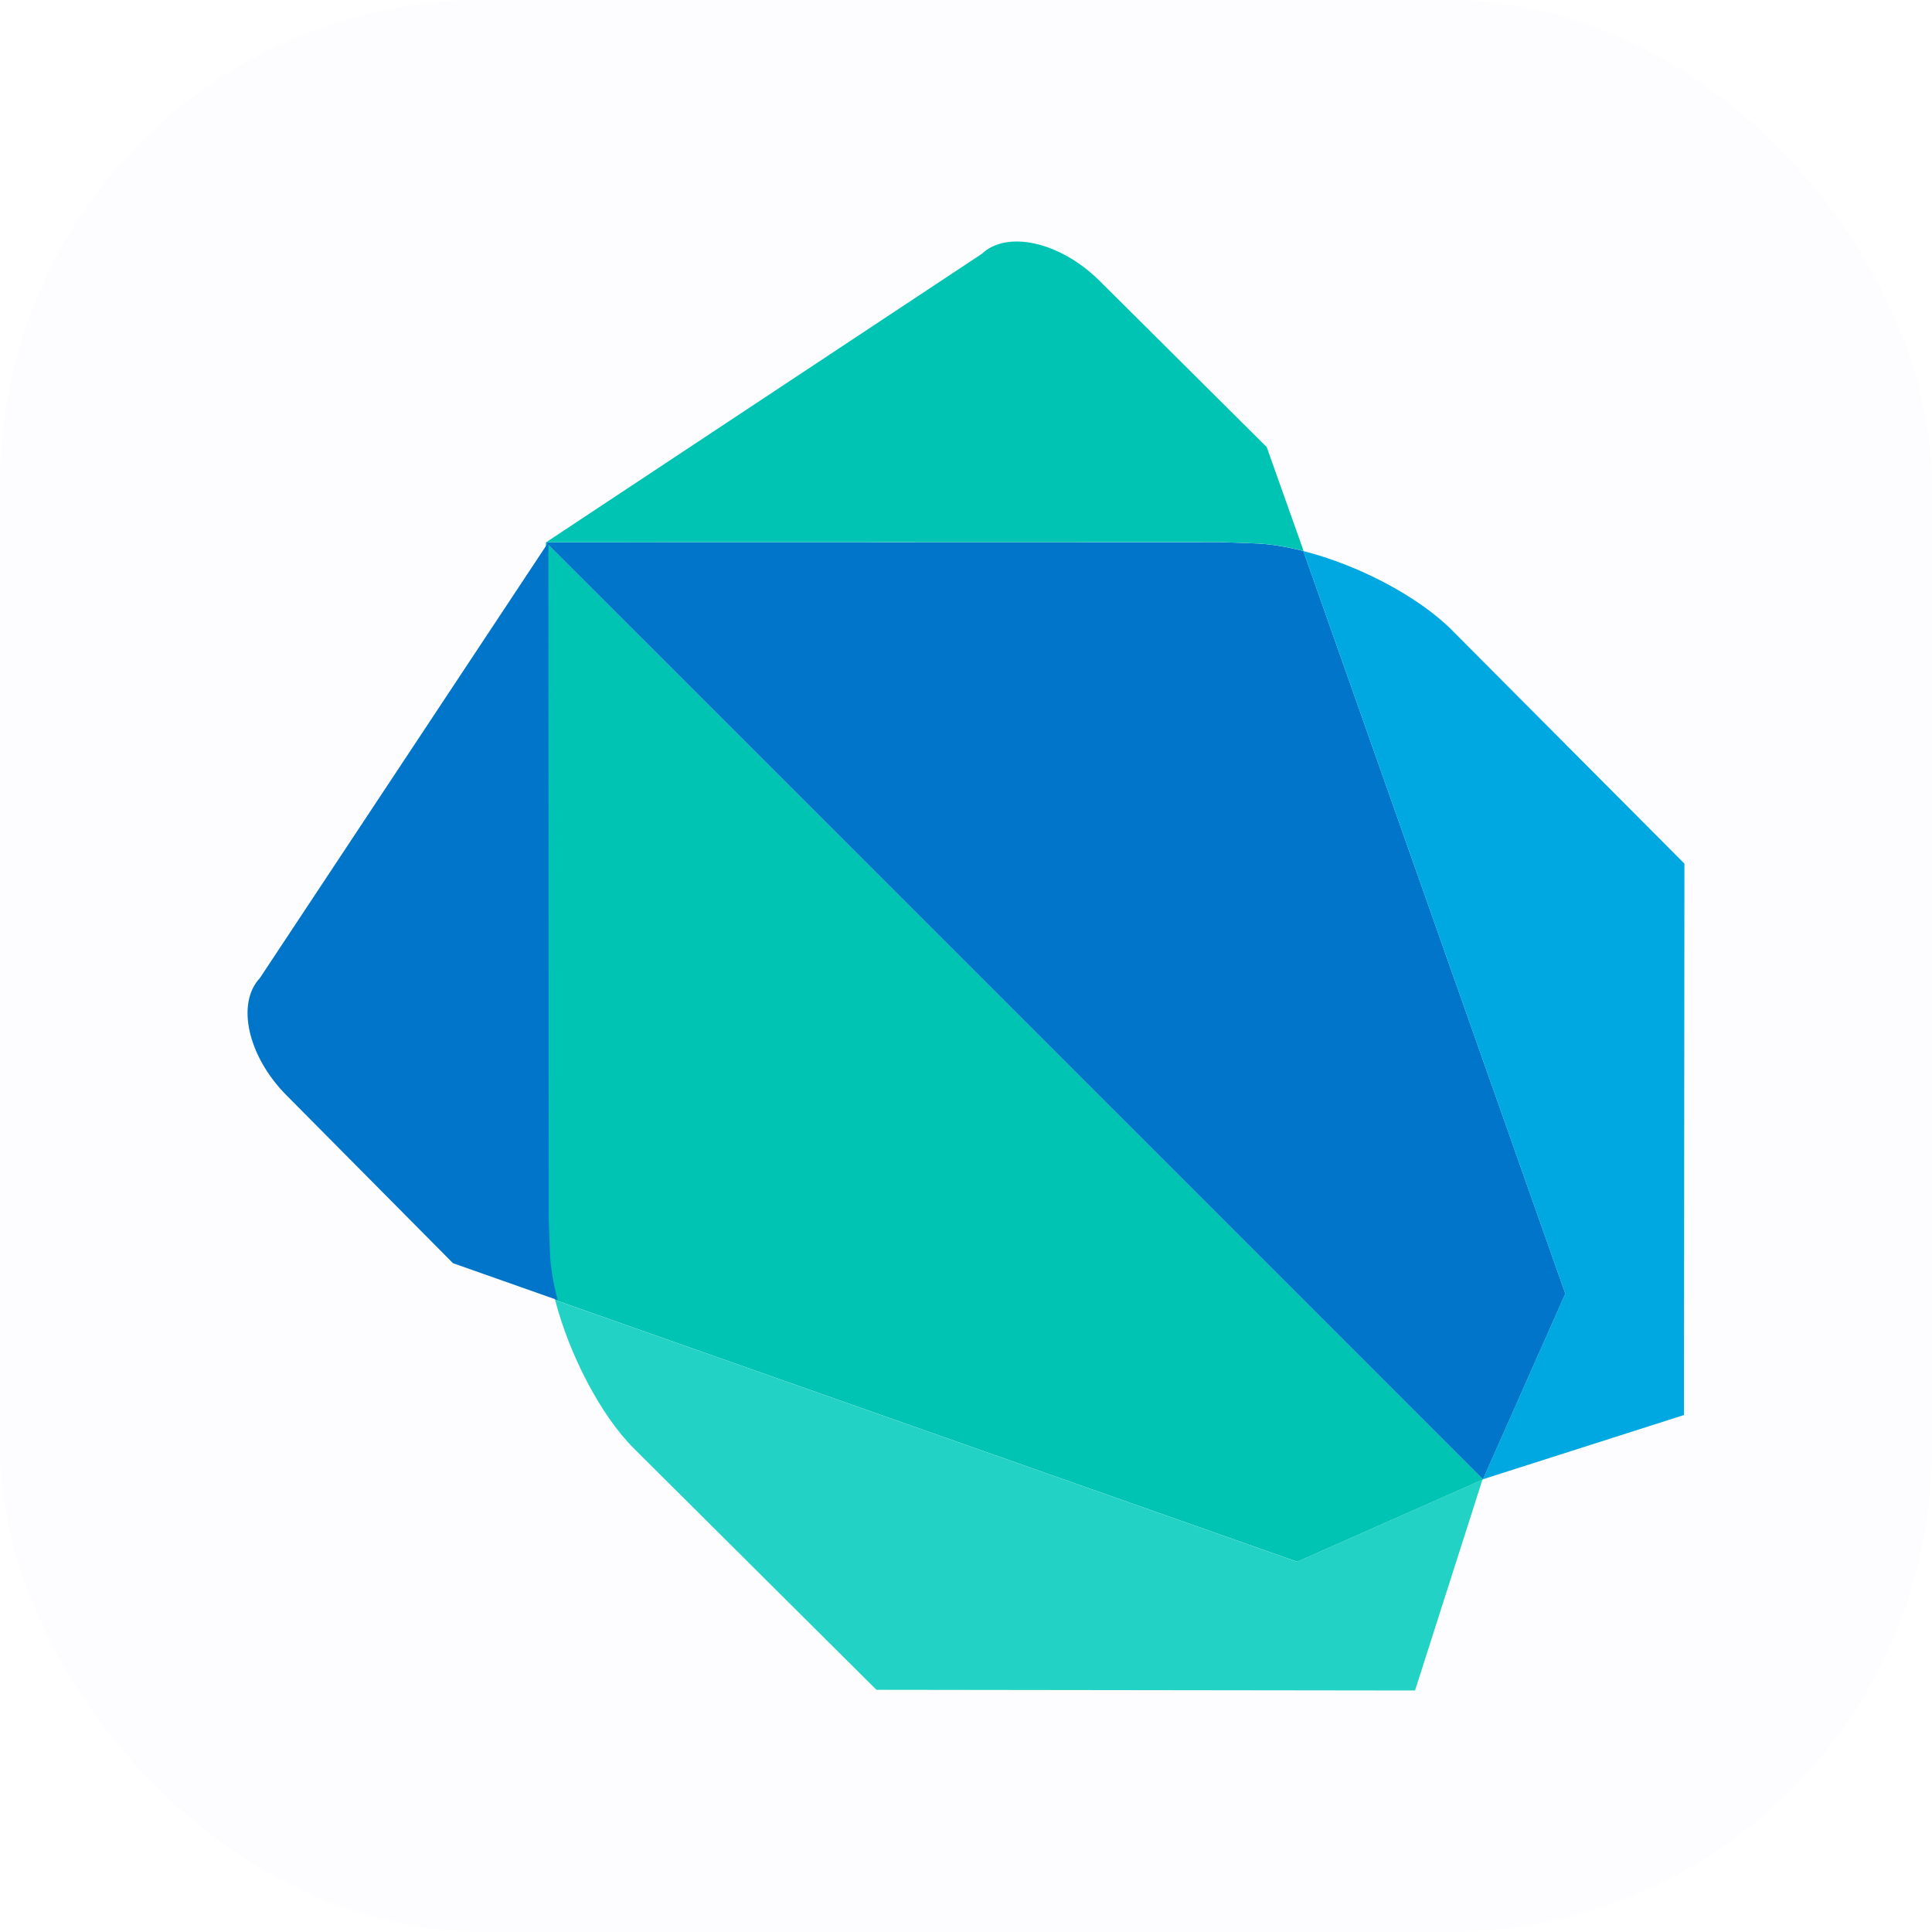 <svg width="48" height="48" viewBox="0 0 48 48" fill="none" xmlns="http://www.w3.org/2000/svg">
<rect width="48" height="48" rx="12" fill="#E0E0FF" fill-opacity="0.04"/>
<g clip-path="url(#clip0_6_531)">
<path d="M15.89 15.801L13.562 13.472L13.571 30.293L13.599 31.078C13.611 31.449 13.681 31.865 13.793 32.298L32.229 38.801L36.842 36.759L36.846 36.752L15.889 15.801H15.89Z" fill="#00C4B3"/>
<path d="M13.794 32.299H13.796C13.794 32.292 13.791 32.284 13.788 32.276C13.792 32.285 13.792 32.293 13.793 32.299H13.794ZM36.837 36.759L32.225 38.801L13.792 32.299C14.143 33.651 14.924 35.171 15.762 36L21.775 41.983L35.156 42L36.832 36.759H36.837Z" fill="#22D3C5"/>
<path d="M13.625 13.473L6.457 24.299C5.862 24.934 6.159 26.246 7.117 27.212L11.255 31.384L13.856 32.301C13.743 31.869 13.672 31.457 13.662 31.08L13.634 30.295L13.625 13.474V13.473Z" fill="#0075C9"/>
<path d="M32.381 13.689C31.948 13.58 31.533 13.511 31.159 13.5L30.328 13.47L13.562 13.473L36.845 36.753L38.891 32.141L32.382 13.691L32.381 13.689Z" fill="#0075C9"/>
<path d="M32.36 13.685C32.367 13.688 32.375 13.69 32.381 13.691V13.689C32.374 13.687 32.367 13.687 32.36 13.684V13.685ZM36.081 15.664C35.234 14.812 33.735 14.033 32.381 13.691L38.889 32.139L36.842 36.752L41.838 35.156L41.849 21.457L36.08 15.664L36.081 15.664Z" fill="#00A8E1"/>
<path d="M31.469 11.105L27.306 6.965C26.336 6.01 25.024 5.712 24.394 6.306L13.569 13.472L30.334 13.468L31.166 13.499C31.54 13.51 31.956 13.579 32.388 13.688L31.47 11.104L31.469 11.105Z" fill="#00C4B3"/>
</g>
<defs>
<clipPath id="clip0_6_531">
<rect width="36" height="36" fill="white" transform="translate(6 6)"/>
</clipPath>
</defs>
</svg>
